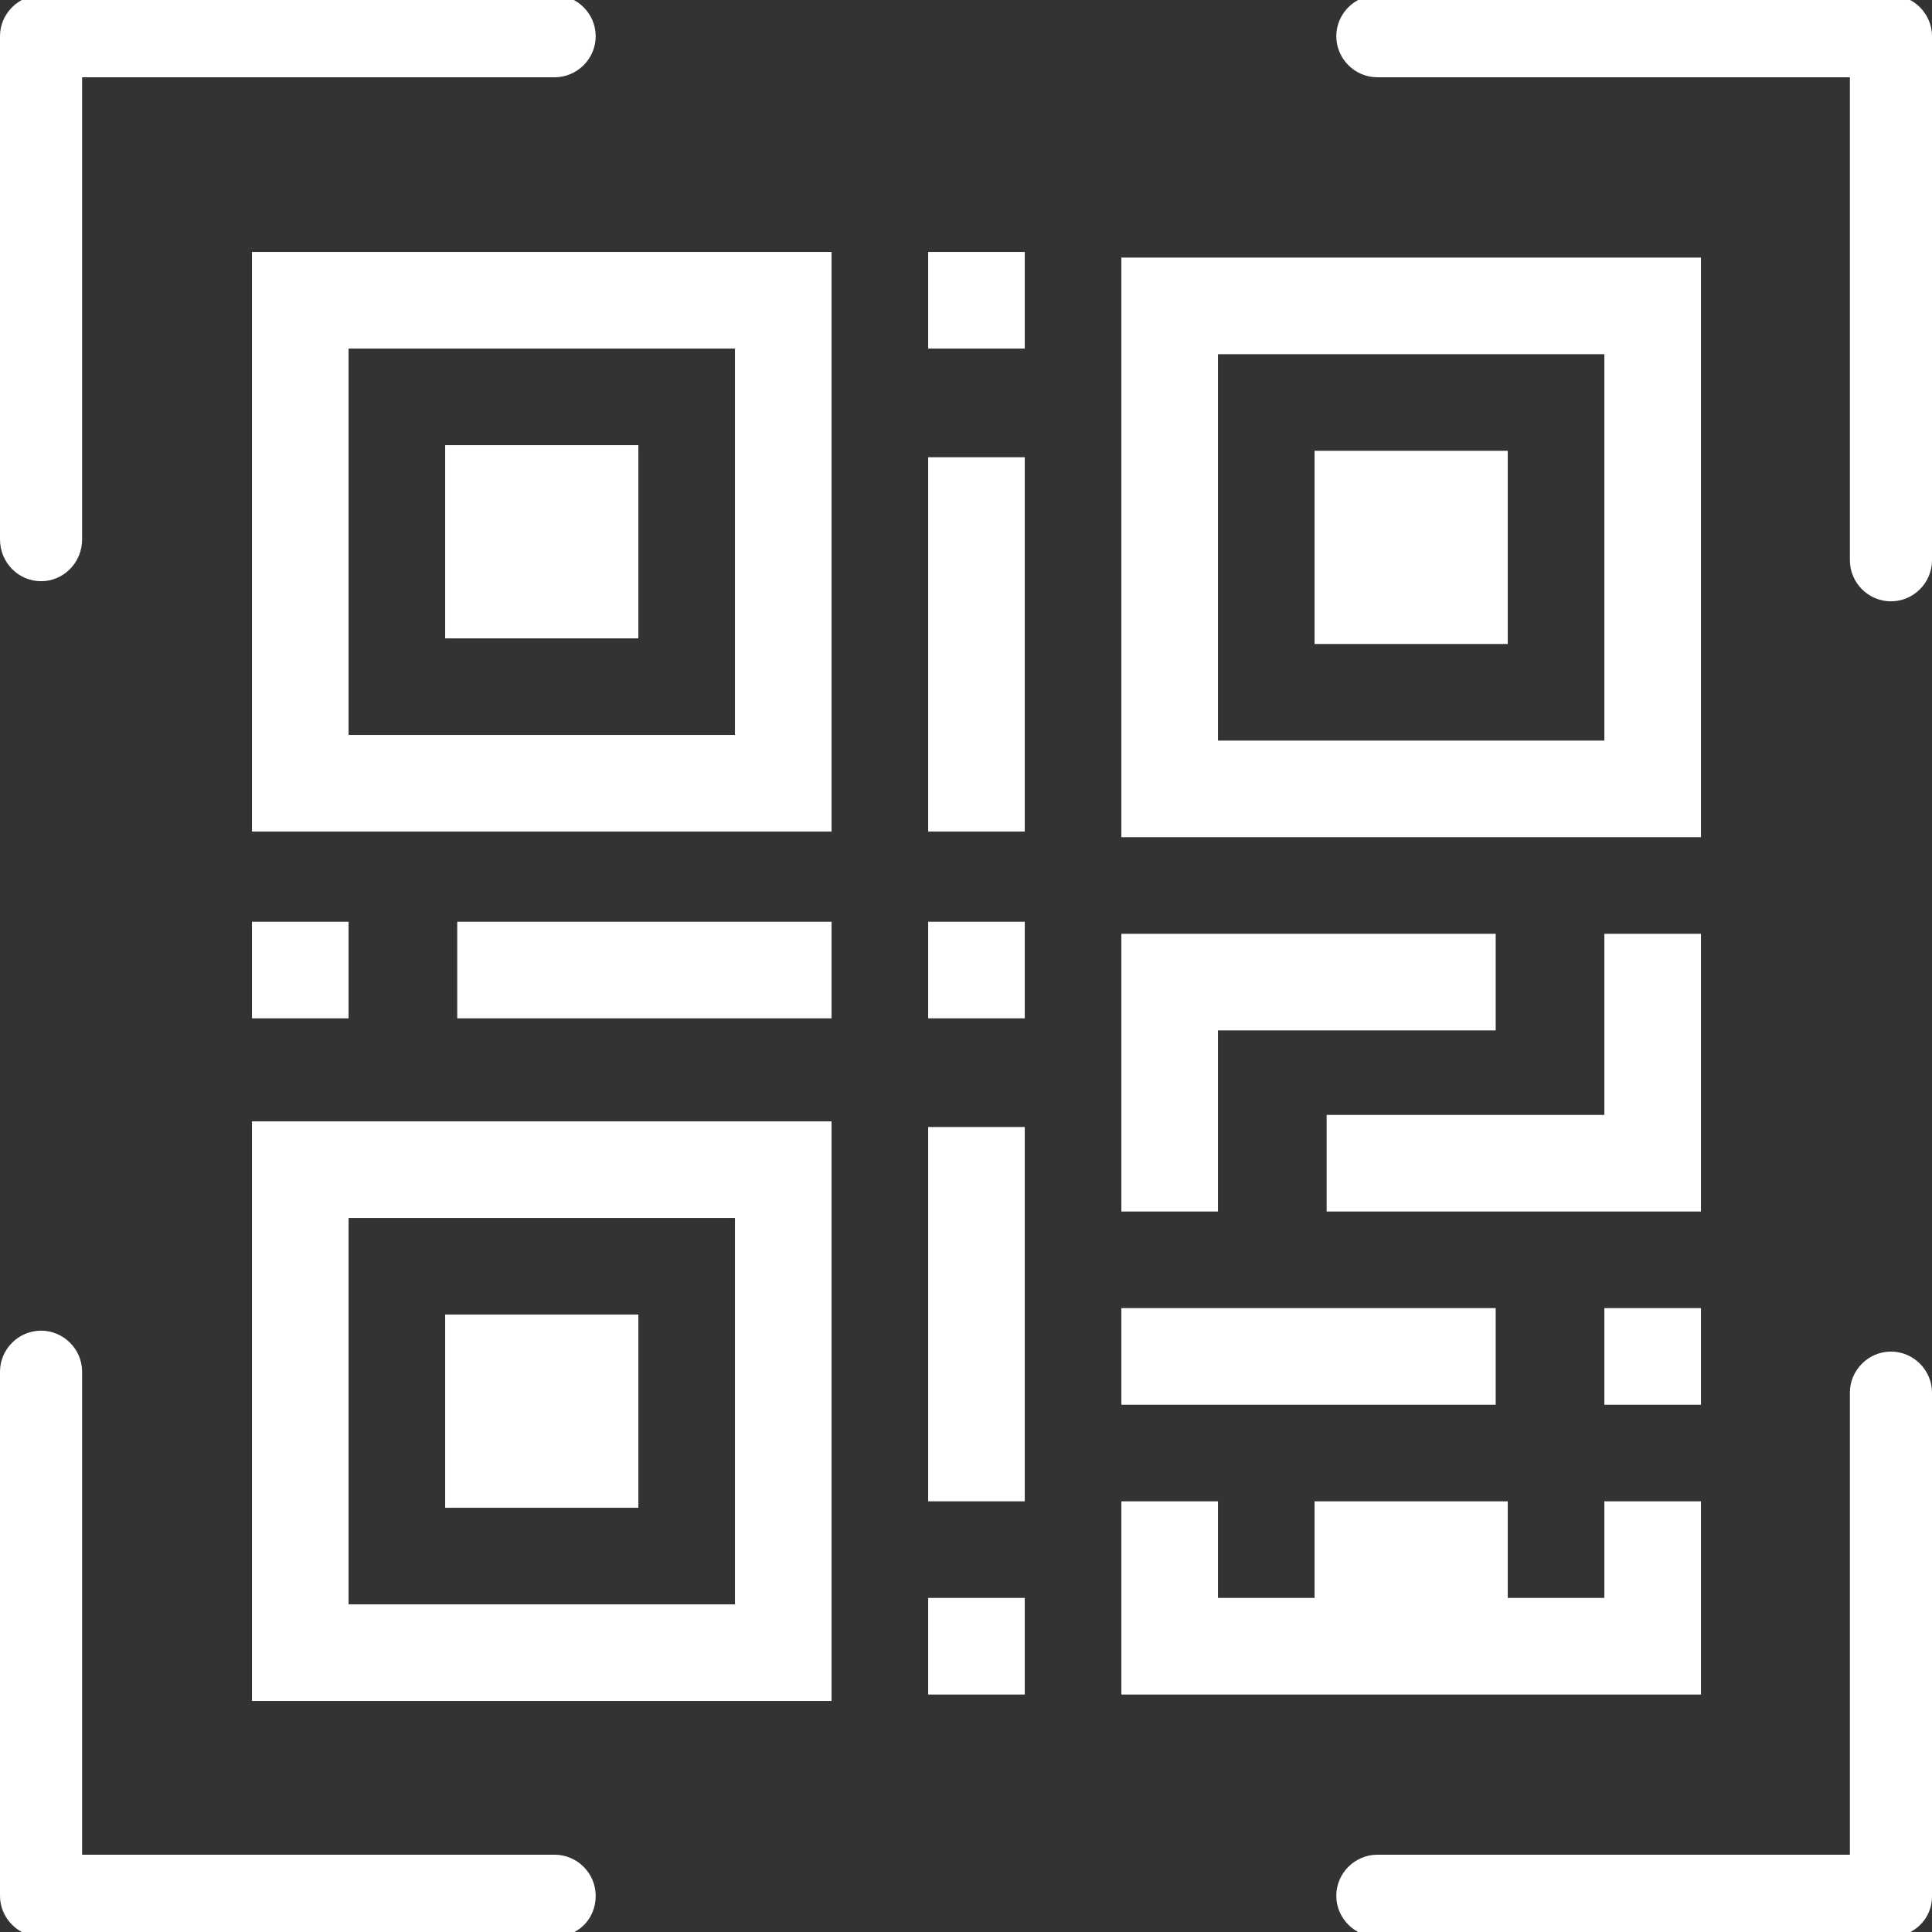 <?xml version="1.0" encoding="utf-8"?>
<!-- Generator: Adobe Illustrator 27.3.1, SVG Export Plug-In . SVG Version: 6.00 Build 0)  -->
<svg version="1.1" id="Ebene_1" xmlns="http://www.w3.org/2000/svg" xmlns:xlink="http://www.w3.org/1999/xlink" x="0px" y="0px"
	 viewBox="0 0 240 240" style="enable-background:new 0 0 240 240;" xml:space="preserve">
<rect x="0" y="0" width="240" height="240" fill="#333333" stroke="none"/>
<style type="text/css">
	.st0{fill:#FFFFFF;}
</style>
<path class="st0" d="M31.3,31.3v72h72v-72H31.3z M91.3,91.3h-48v-48h48V91.3z"/>
<rect x="55.3" y="55.3" class="st0" width="24" height="24"/>
<path class="st0" d="M139.3,32v72h72V32H139.3z M199.3,92h-48V44h48V92z"/>
<rect x="163.3" y="56" class="st0" width="24" height="24"/>
<path class="st0" d="M31.3,139.3v72h72v-72H31.3z M91.3,199.3h-48v-48h48V199.3z"/>
<rect x="55.3" y="163.3" class="st0" width="24" height="24"/>
<rect x="115.3" y="31.3" class="st0" width="12" height="12"/>
<rect x="115.3" y="56.8" class="st0" width="12" height="46.5"/>
<rect x="115.3" y="114.5" class="st0" width="12" height="12"/>
<rect x="115.3" y="198.5" class="st0" width="12" height="12"/>
<rect x="115.3" y="140" class="st0" width="12" height="46.5"/>
<rect x="199.3" y="162.5" class="st0" width="12" height="12"/>
<rect x="139.3" y="162.5" class="st0" width="46.5" height="12"/>
<polygon class="st0" points="199.3,186.5 199.3,198.5 187.3,198.5 187.3,186.5 175.3,186.5 163.3,186.5 163.3,198.5 151.3,198.5 
	151.3,186.5 139.3,186.5 139.3,198.5 139.3,210.5 211.3,210.5 211.3,198.5 211.3,186.5 "/>
<polygon class="st0" points="199.3,116 199.3,138.5 164.8,138.5 164.8,150.5 199.3,150.5 211.3,150.5 211.3,138.5 211.3,116 "/>
<polygon class="st0" points="151.3,150.5 151.3,128 185.8,128 185.8,116 151.3,116 139.3,116 139.3,128 139.3,150.5 "/>
<rect x="31.3" y="114.5" class="st0" width="12" height="12"/>
<rect x="56.8" y="114.5" class="st0" width="46.5" height="12"/>
<path class="st0" d="M5.1,72.2C2.3,72.2,0,69.9,0,67V4.5c0-2.8,2.3-5.1,5.1-5.1h63.8c2.8,0,5.1,2.3,5.1,5.1s-2.3,5.1-5.1,5.1H10.2
	V67C10.2,69.9,7.9,72.2,5.1,72.2z"/>
<path class="st0" d="M234.9,74.7c-2.8,0-5.1-2.3-5.1-5.1v-60h-58.7c-2.8,0-5.1-2.3-5.1-5.1s2.3-5.1,5.1-5.1h63.8
	c2.8,0,5.1,2.3,5.1,5.1v65.1C240,72.4,237.7,74.7,234.9,74.7z"/>
<path class="st0" d="M234.9,240.6h-63.8c-2.8,0-5.1-2.3-5.1-5.1c0-2.8,2.3-5.1,5.1-5.1h58.7V173c0-2.8,2.3-5.1,5.1-5.1
	s5.1,2.3,5.1,5.1v62.6C240,238.4,237.7,240.6,234.9,240.6z"/>
<path class="st0" d="M68.9,240.6H5.1c-2.8,0-5.1-2.3-5.1-5.1v-65.1c0-2.8,2.3-5.1,5.1-5.1s5.1,2.3,5.1,5.1v60h58.7
	c2.8,0,5.1,2.3,5.1,5.1C74,238.4,71.8,240.6,68.9,240.6z"/>
</svg>
